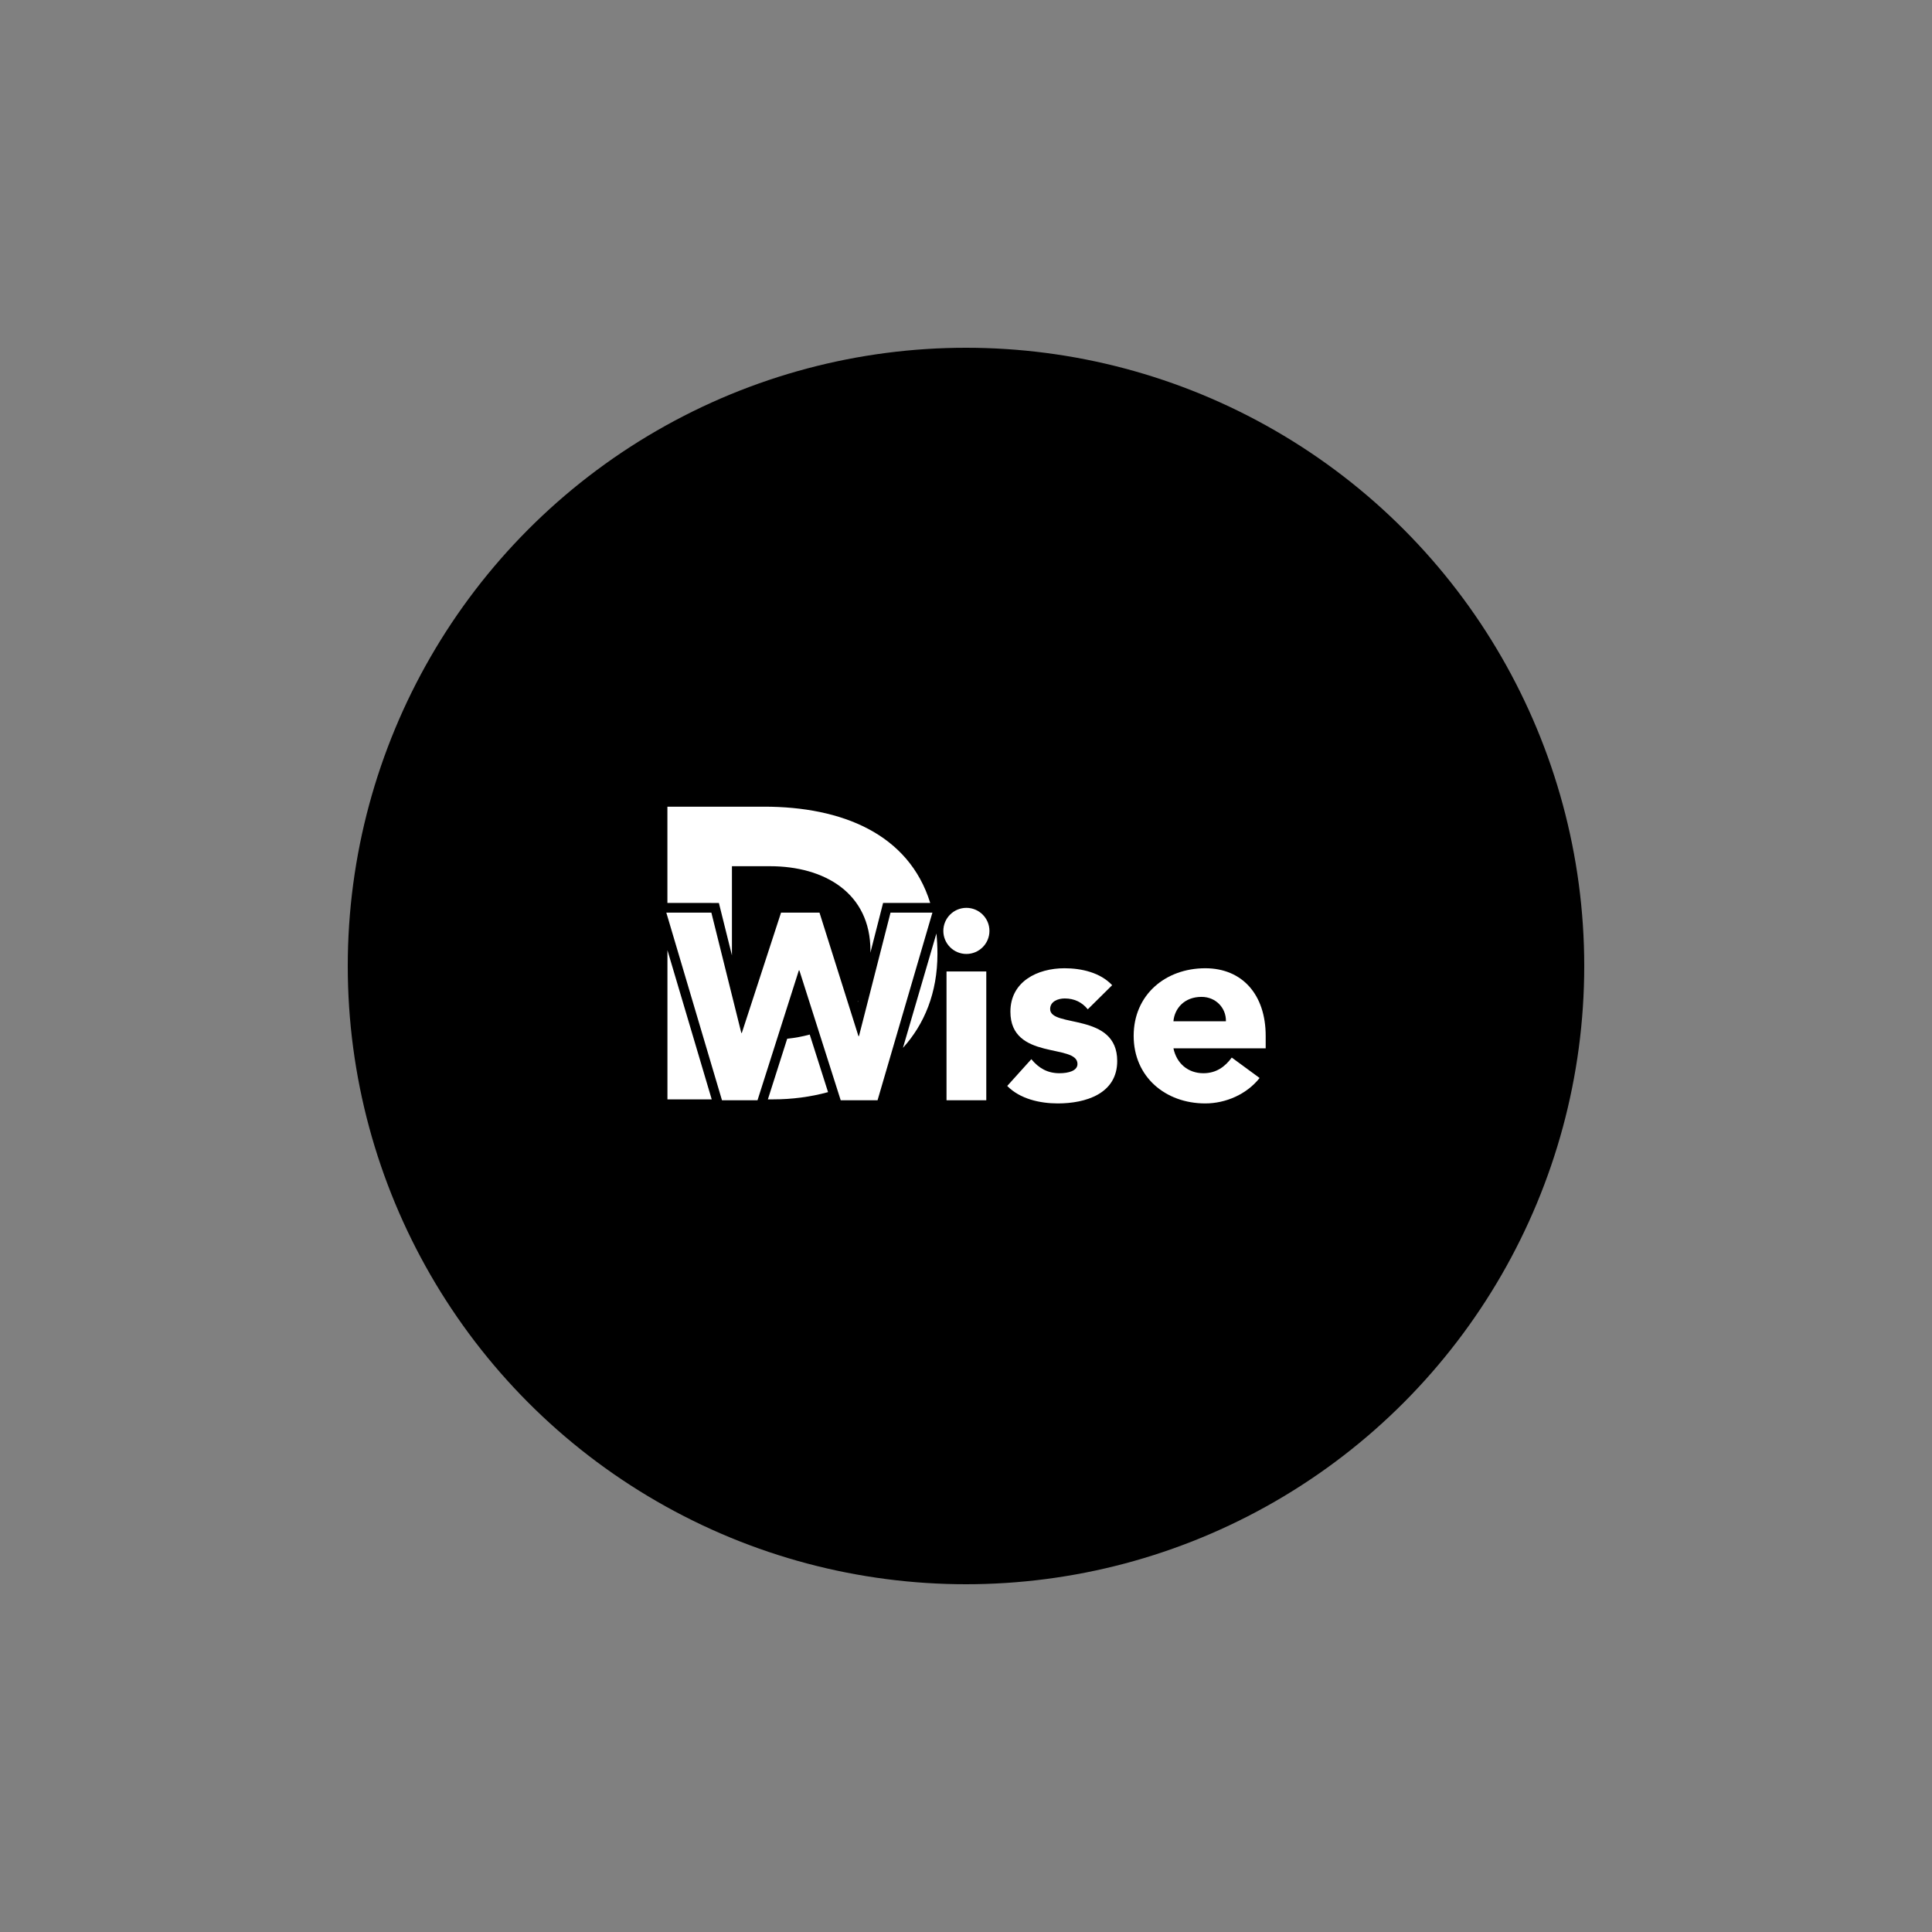<?xml version="1.0" encoding="UTF-8"?><svg id="a" xmlns="http://www.w3.org/2000/svg" viewBox="0 0 600 600"><rect x="0" y="0" width="600" height="600" fill="#808080" stroke="none"/><defs><style>.e{fill:#fff;}</style></defs><circle cx="300" cy="300" r="192"/><g><path class="e" d="M224.22,341.7h11.03l12.84-40.34h.16l12.84,40.34h11.44l17.04-58.28h-13.01l-9.8,38.36h-.16l-12.1-38.36h-11.94l-12.18,37.37h-.16l-9.3-37.37h-13.99l17.29,58.28Z"/><g><path class="e" d="M220.93,280.43h2.33l.56,2.26,3.49,14.01v-27.69h11.81c16.95,0,31.2,8.34,31.2,26.19,0,.24-.01,.47-.02,.7l3.38-13.23,.57-2.25h14.64c-6.65-21.48-27.51-29.9-51.58-29.9h-30.04v29.9h13.65Z"/><path class="e" d="M266.36,311.02l.05,.15,.1-.37c-.05,.08-.1,.14-.14,.22Z"/><polygon class="e" points="207.28 295.09 207.28 341.42 221.03 341.42 207.28 295.09"/><path class="e" d="M280.42,325.42c6.65-7.33,10.71-17.11,10.71-29.19,0-2.2-.11-4.31-.32-6.33l-10.39,35.52Z"/><path class="e" d="M251.47,321.29c-2.2,.6-4.54,1.04-7,1.3l-6,18.83h1.55c5.94,0,11.72-.76,17.14-2.25l-5.69-17.88Z"/></g><g id="b"><path class="e" d="M293.95,341.7h12.35v-40.01h-12.35v40.01Zm-.99-52.6c0,3.95,3.21,7.16,7.16,7.16s7.16-3.21,7.16-7.16-3.21-7.16-7.16-7.16-7.16,3.21-7.16,7.16Z"/></g><g id="c"><path class="e" d="M345.4,305.97c-3.7-3.95-9.55-5.27-14.82-5.27-8.4,0-16.79,4.12-16.79,13.5,0,15.23,20.83,9.8,20.83,16.22,0,2.14-2.8,2.88-5.6,2.88-3.7,0-6.42-1.56-8.73-4.36l-7.49,8.31c3.95,4.03,10.13,5.43,15.72,5.43,8.56,0,18.44-2.96,18.44-13.17,0-15.23-20.83-10.21-20.83-16.14,0-2.39,2.47-3.29,4.53-3.29,2.96,0,5.35,1.15,7.16,3.37l7.57-7.49Z"/></g><g id="d"><path class="e" d="M382.53,328.44c-2.06,2.8-4.77,4.86-8.81,4.86-4.78,0-8.32-3.05-9.3-7.74h28.65v-3.87c0-12.76-7.24-20.99-18.77-20.99-12.35,0-22.23,8.23-22.23,20.99s9.88,20.99,22.23,20.99c6.42,0,12.92-2.88,16.88-7.9l-8.64-6.34Zm-18.11-11.28c.33-3.87,3.29-7.57,8.73-7.57,4.45,0,7.66,3.46,7.57,7.57h-16.3Z"/></g></g></svg>
